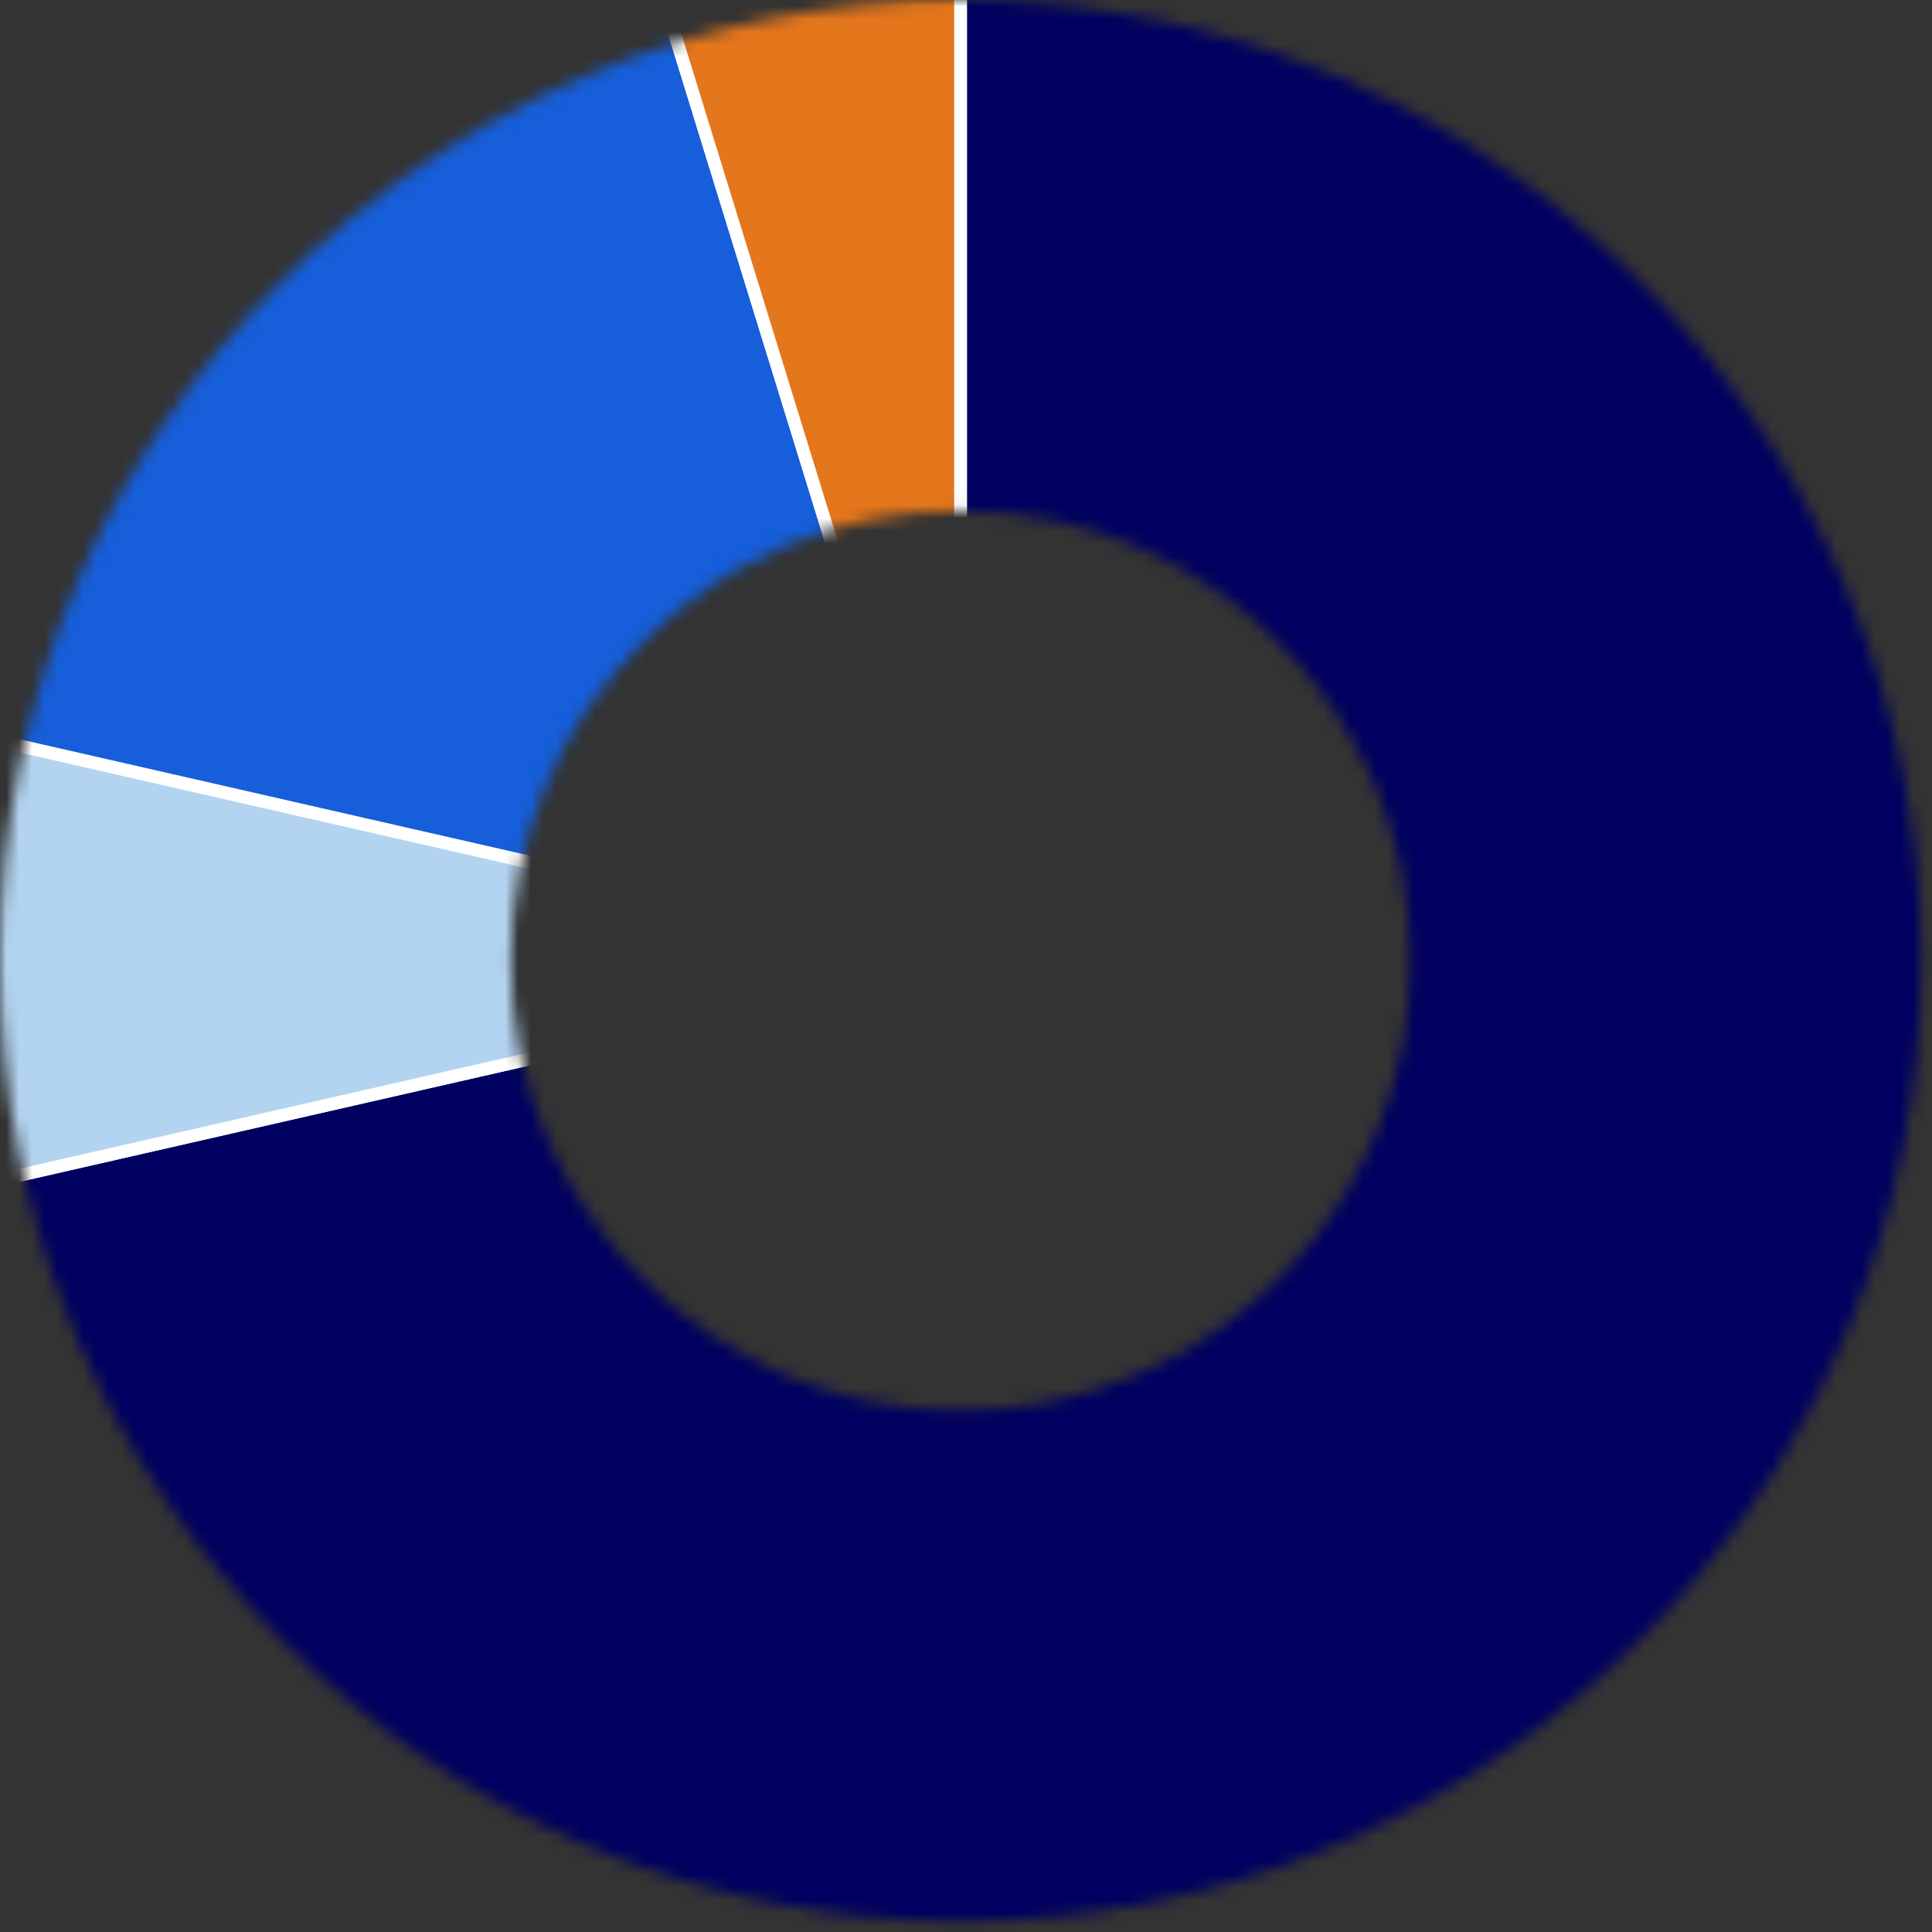 <svg width="151" height="151" viewBox="0 0 151 151" fill="none" xmlns="http://www.w3.org/2000/svg">
<rect x="0" y="0" width="151" height="151" fill="#333333" stroke="none"/>
<mask id="mask0_1261_4045" style="mask-type:alpha" maskUnits="userSpaceOnUse" x="0" y="0" width="151" height="151">
<path fill-rule="evenodd" clip-rule="evenodd" d="M75.074 150.148C116.536 150.148 150.148 116.536 150.148 75.074C150.148 33.612 116.536 0 75.074 0C33.612 0 0 33.612 0 75.074C0 116.536 33.612 150.148 75.074 150.148ZM75.075 110.237C94.494 110.237 110.237 94.494 110.237 75.075C110.237 55.656 94.494 39.914 75.075 39.914C55.656 39.914 39.914 55.656 39.914 75.075C39.914 94.494 55.656 110.237 75.075 110.237Z" fill="#D9D9D9"/>
</mask>
<g mask="url(#mask0_1261_4045)">
<path d="M75.072 75.074V-4.004C118.745 -4.004 154.15 31.401 154.15 75.074C154.15 118.748 118.745 154.152 75.072 154.152C38.178 154.152 6.186 128.64 -2.023 92.671L75.072 75.074Z" fill="#000060" stroke="white"/>
<path d="M75.07 75.073L-2.025 92.669C-4.669 81.088 -4.669 69.059 -2.025 57.477L75.07 75.073Z" fill="#B3D4F1" stroke="white"/>
<path d="M75.072 75.073L-2.023 57.476C4.263 29.933 24.767 7.835 51.763 -0.492L75.072 75.073Z" fill="#165EDA" stroke="white"/>
<path d="M75.074 75.074L51.766 -0.491C59.316 -2.82 67.173 -4.004 75.074 -4.004V75.074Z" fill="#E4761B" stroke="white"/>
</g>
</svg>

